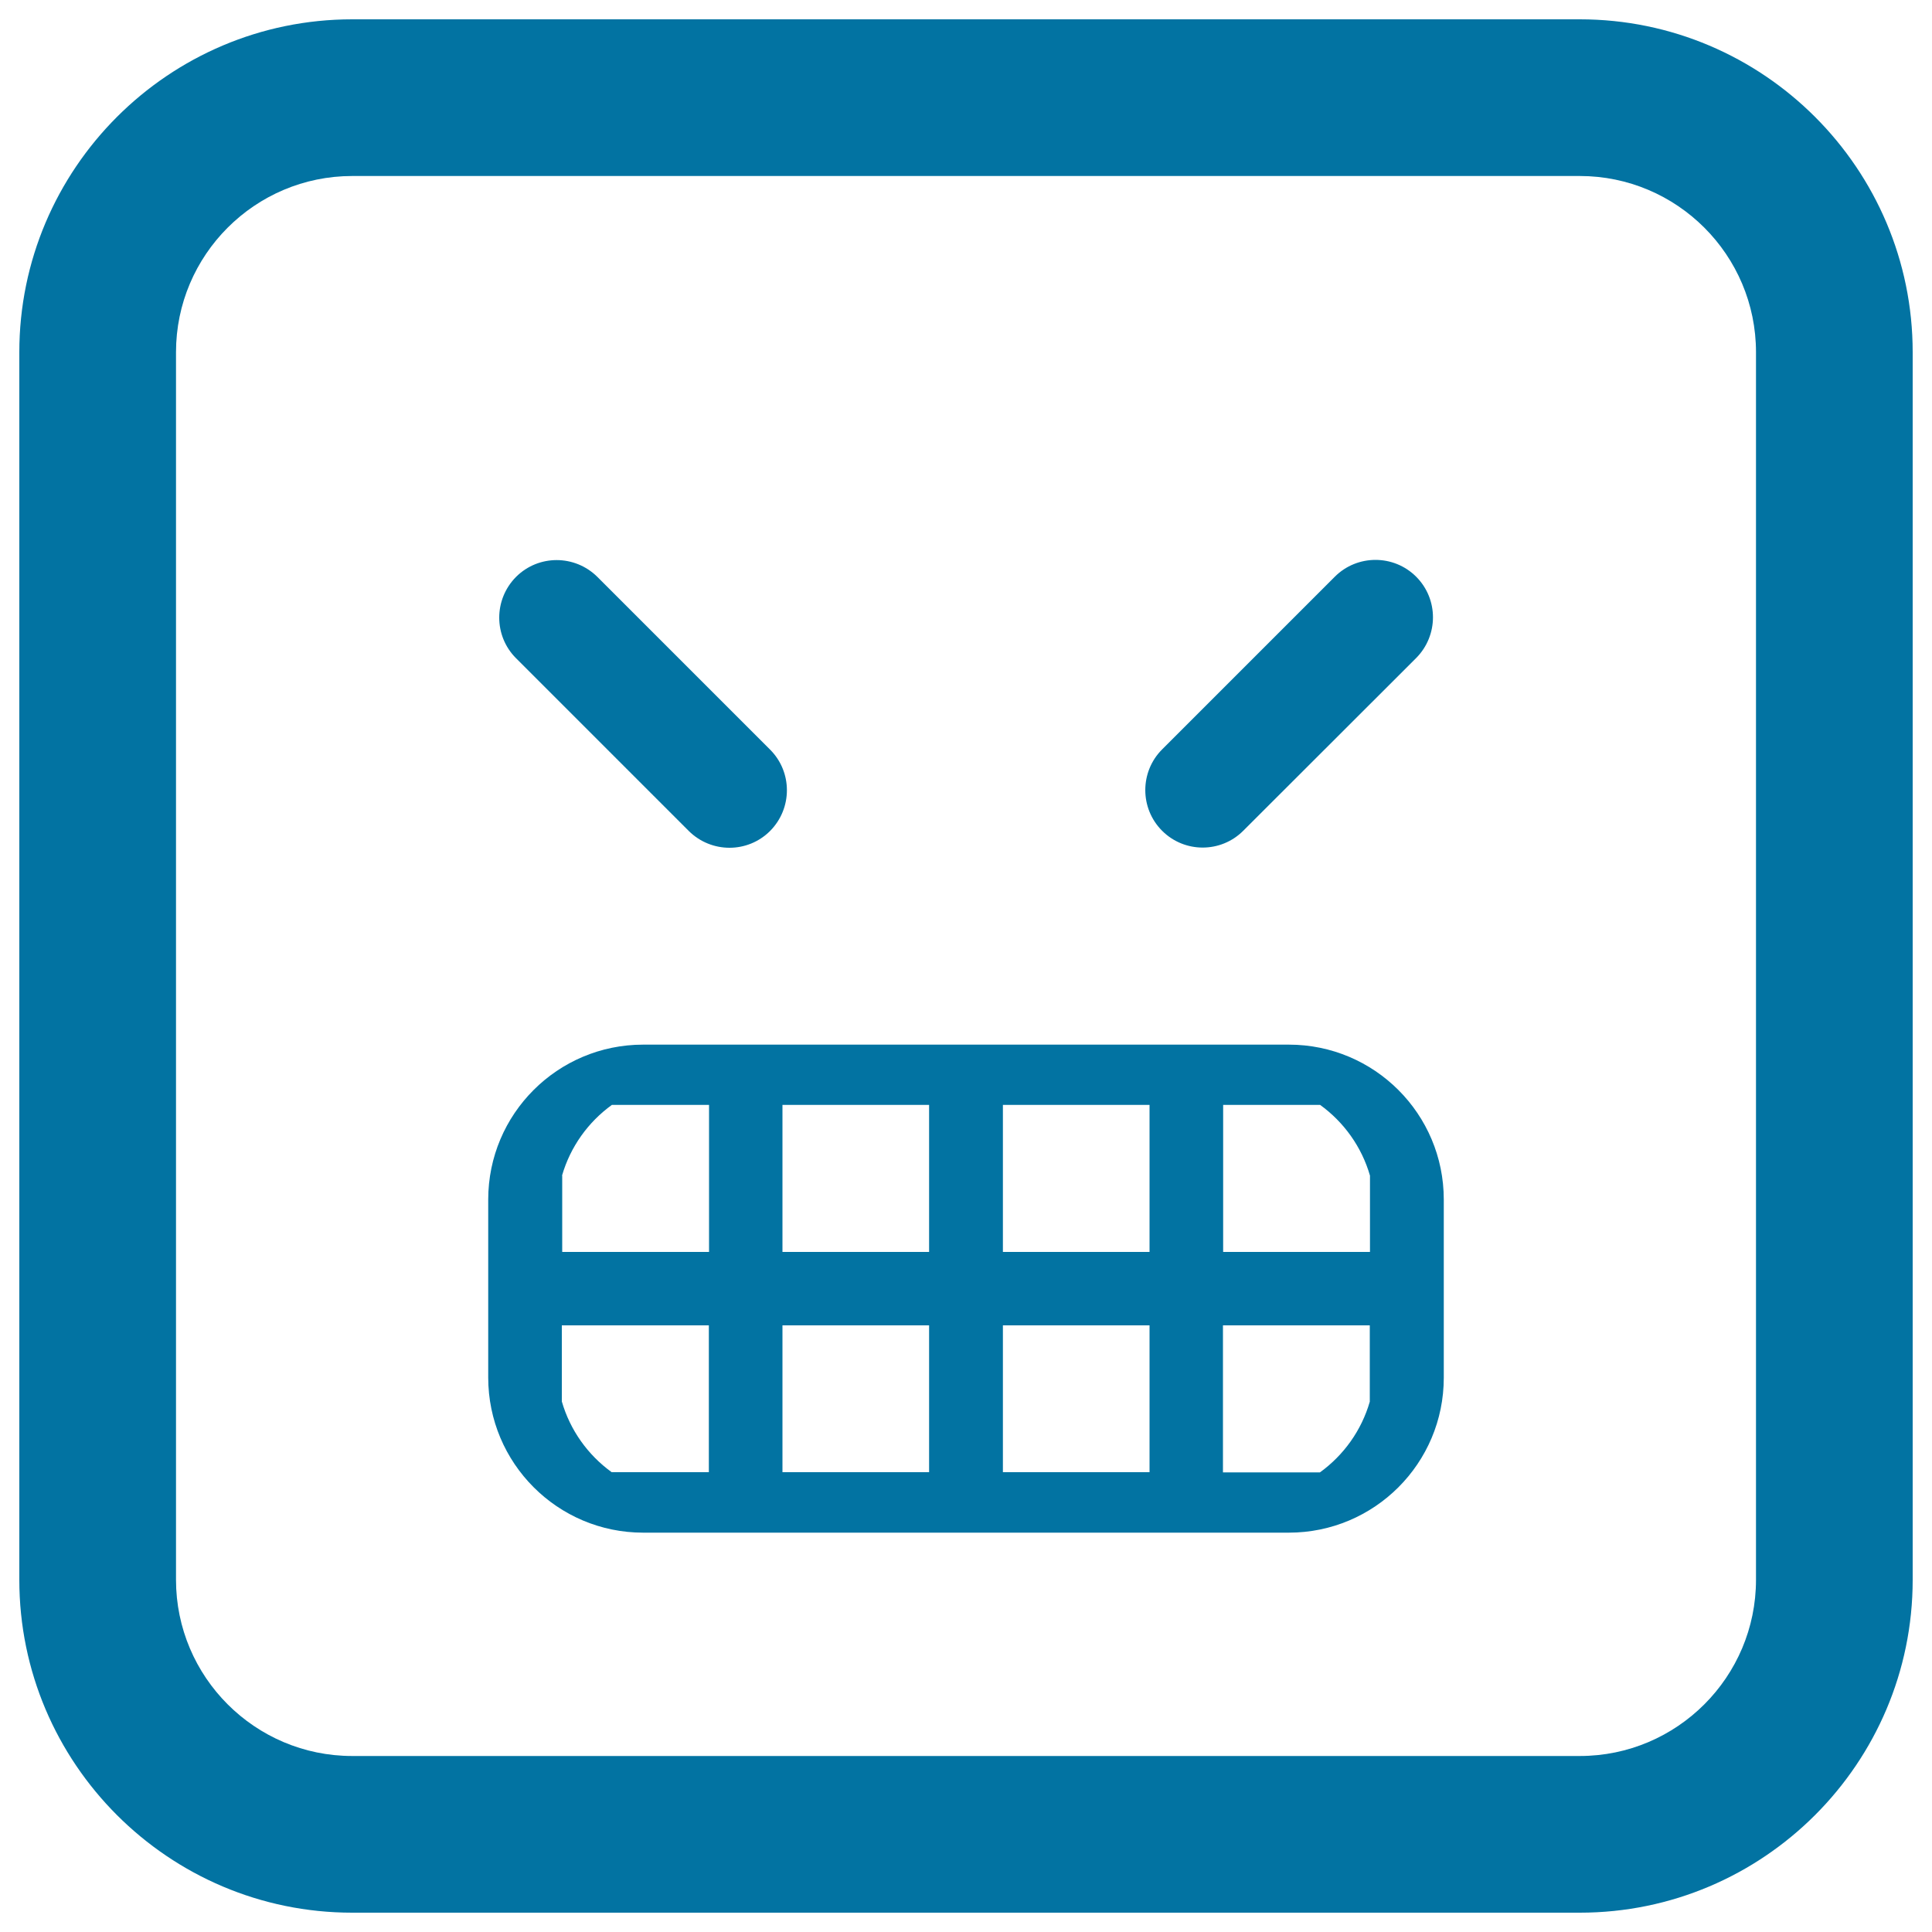 <svg xmlns="http://www.w3.org/2000/svg" viewBox="0 0 1000 1000" style="fill:#0273a2">
<title>Angry Emoticon Square Face SVG icon</title>
<g><path d="M332.9,793.3h334.2c44.3,0,80.2-35.9,80.2-80.2v-92.2c0-44.3-35.9-80.2-80.2-80.2H332.9c-44.3,0-80.2,35.9-80.2,80.2V713C252.7,757.3,288.6,793.3,332.9,793.3z M633,571.9h50.3c12.3,8.9,21.5,21.7,25.8,36.6V648h-76V571.9z M633,686h76v39.5c-4.3,14.9-13.5,27.7-25.8,36.6H633V686z M519.1,571.9H595V648h-75.9V571.9z M519.1,686H595v76h-75.9V686z M405,571.9h75.9V648H405V571.9z M405,686h75.9v76H405V686z M290.9,608.5c4.3-14.9,13.5-27.7,25.8-36.6H367V648h-76V608.5L290.9,608.5z M290.9,686h76v76h-50.3c-12.3-8.9-21.5-21.7-25.8-36.6V686z M267.1,340.7c-11.6-11.6-11.6-30.4,0-42.1c11.6-11.6,30.4-11.6,42.1,0l89.4,89.4c11.6,11.6,11.6,30.4,0,42.1c-11.6,11.6-30.4,11.6-42.1,0L267.1,340.7z M601.5,430c-11.6-11.6-11.6-30.5,0-42.1l89.4-89.4c11.6-11.6,30.5-11.6,42.1,0c11.6,11.6,11.6,30.4,0,42.1L643.5,430C631.9,441.6,613.1,441.6,601.5,430z"/><g><path d="M817.7,990H182.3C87.3,990,10,912.7,10,817.7V182.3C10,87.3,87.3,10,182.3,10h635.4c95,0,172.3,77.3,172.3,172.3v635.4C990,912.7,912.7,990,817.7,990z M182.3,91.1c-50.3,0-91.2,40.9-91.2,91.2v635.4c0,50.3,40.9,91.2,91.2,91.2h635.4c50.3,0,91.2-40.9,91.2-91.2V182.3c0-50.3-40.9-91.2-91.2-91.2H182.3z"/></g></g>
</svg>